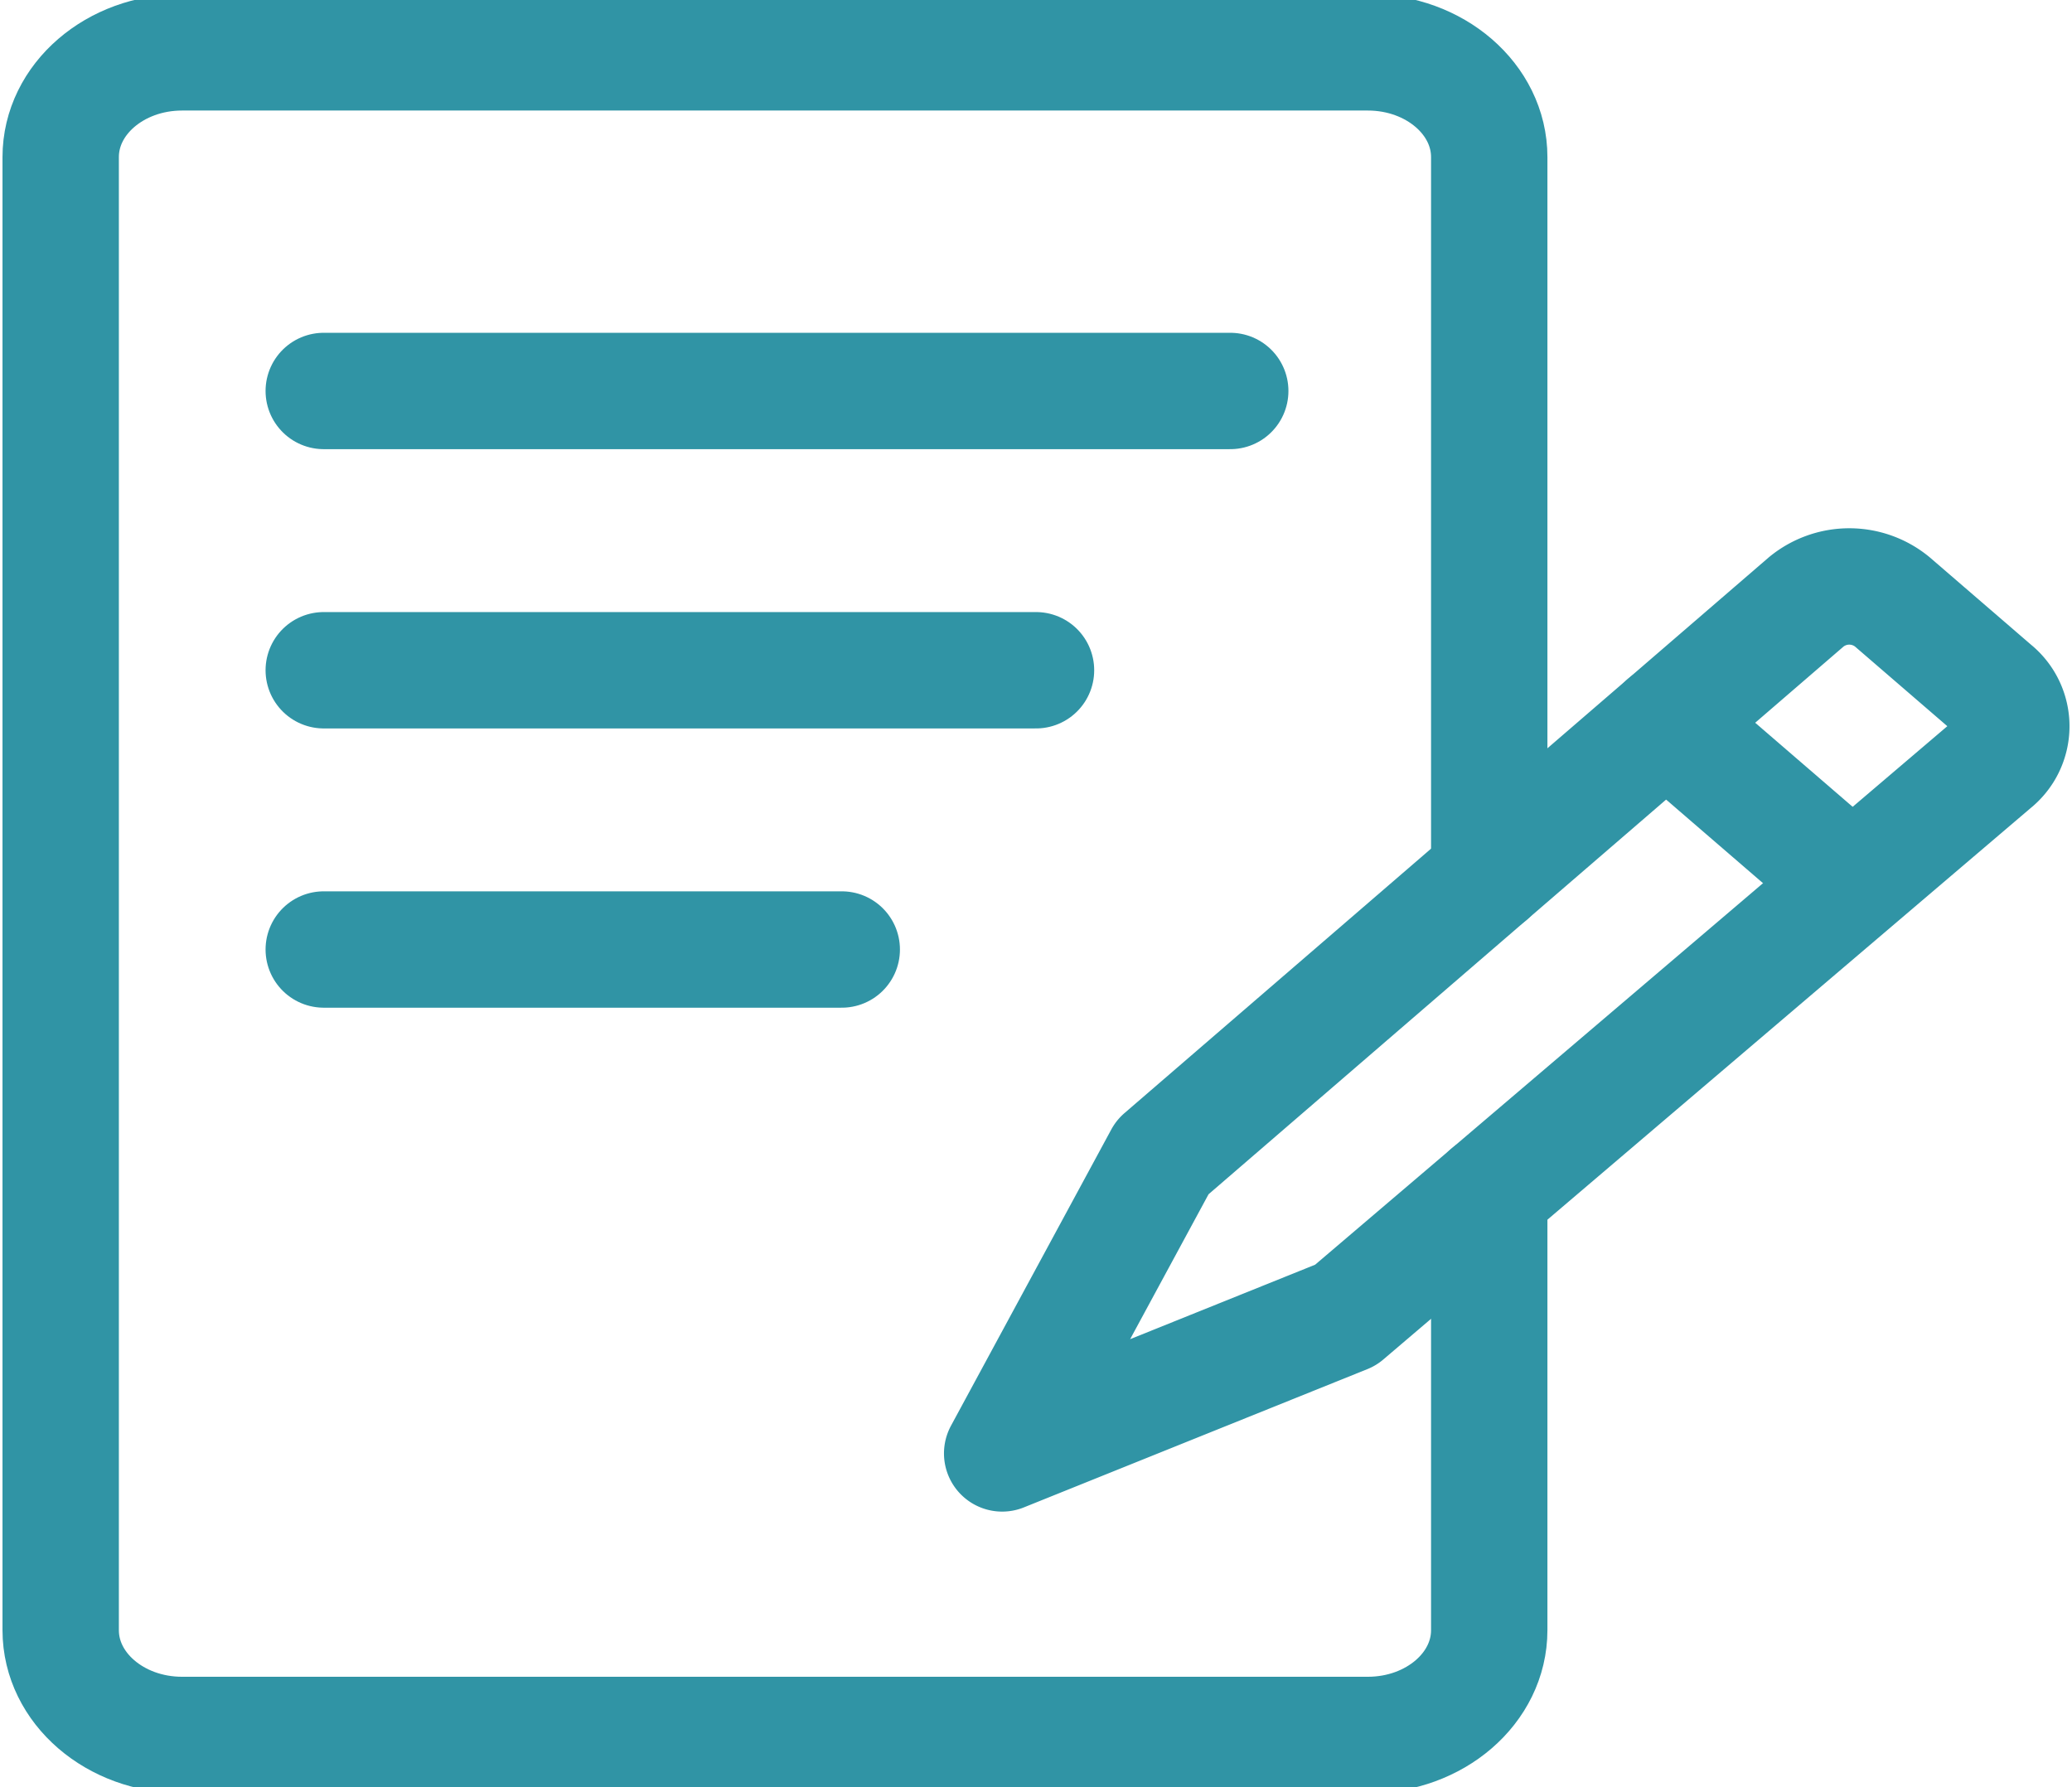 <svg id="g2684" xmlns="http://www.w3.org/2000/svg" xmlns:xlink="http://www.w3.org/1999/xlink" width="106.835" height="92.151" viewBox="0 0 106.835 92.151">
  <defs>
    <clipPath id="clip-path">
      <path id="path2688" d="M0-682.665H106.835v92.151H0Z" transform="translate(0 682.665)" fill="none" stroke="#3094a5" stroke-width="6"/>
    </clipPath>
  </defs>
  <g id="g2686" clip-path="url(#clip-path)">
    <g id="g2692" transform="translate(3.13 2.7)">
      <path id="path2694" d="M-397.008-376.8v22.552c0,2.982-2.8,5.4-6.26,5.4h-61.138c-3.458,0-6.26-2.417-6.26-5.4V-430.2c0-2.983,2.8-5.4,6.26-5.4h61.138c3.458,0,6.26,2.417,6.26,5.4v37.03" transform="translate(470.665 435.599)" fill="none" stroke="#3094a5" stroke-linecap="round" stroke-linejoin="round" stroke-miterlimit="10" stroke-width="6"/>
    </g>
    <g id="g2696" transform="translate(51.676 30.237)">
      <path id="path2698" d="M-44.535-188.564l33.2-28.635a3.492,3.492,0,0,1,4.426,0l5.225,4.507a2.446,2.446,0,0,1,0,3.818l-33.407,28.455L-52.8-173.291Z" transform="translate(52.797 217.989)" fill="none" stroke="#3094a5" stroke-linecap="round" stroke-linejoin="round" stroke-miterlimit="10" stroke-width="6"/>
    </g>
    <g id="g2700" transform="translate(85.907 37.264)">
      <path id="path2702" d="M0,0,9.443,8.145" fill="none" stroke="#3094a5" stroke-linecap="round" stroke-linejoin="round" stroke-miterlimit="10" stroke-width="6"/>
    </g>
    <g id="g2704" transform="translate(16.693 20.158)">
      <path id="path2706" d="M0,0H46.74" fill="none" stroke="#3094a5" stroke-linecap="round" stroke-linejoin="round" stroke-miterlimit="10" stroke-width="6"/>
    </g>
    <g id="g2708" transform="translate(16.693 34.557)">
      <path id="path2710" d="M0,0H36.725" fill="none" stroke="#3094a5" stroke-linecap="round" stroke-linejoin="round" stroke-miterlimit="10" stroke-width="6"/>
    </g>
    <g id="g2712" transform="translate(16.693 48.955)">
      <path id="path2714" d="M0,0H26.709" fill="none" stroke="#3094a5" stroke-linecap="round" stroke-linejoin="round" stroke-miterlimit="10" stroke-width="6"/>
    </g>
  </g>
</svg>
